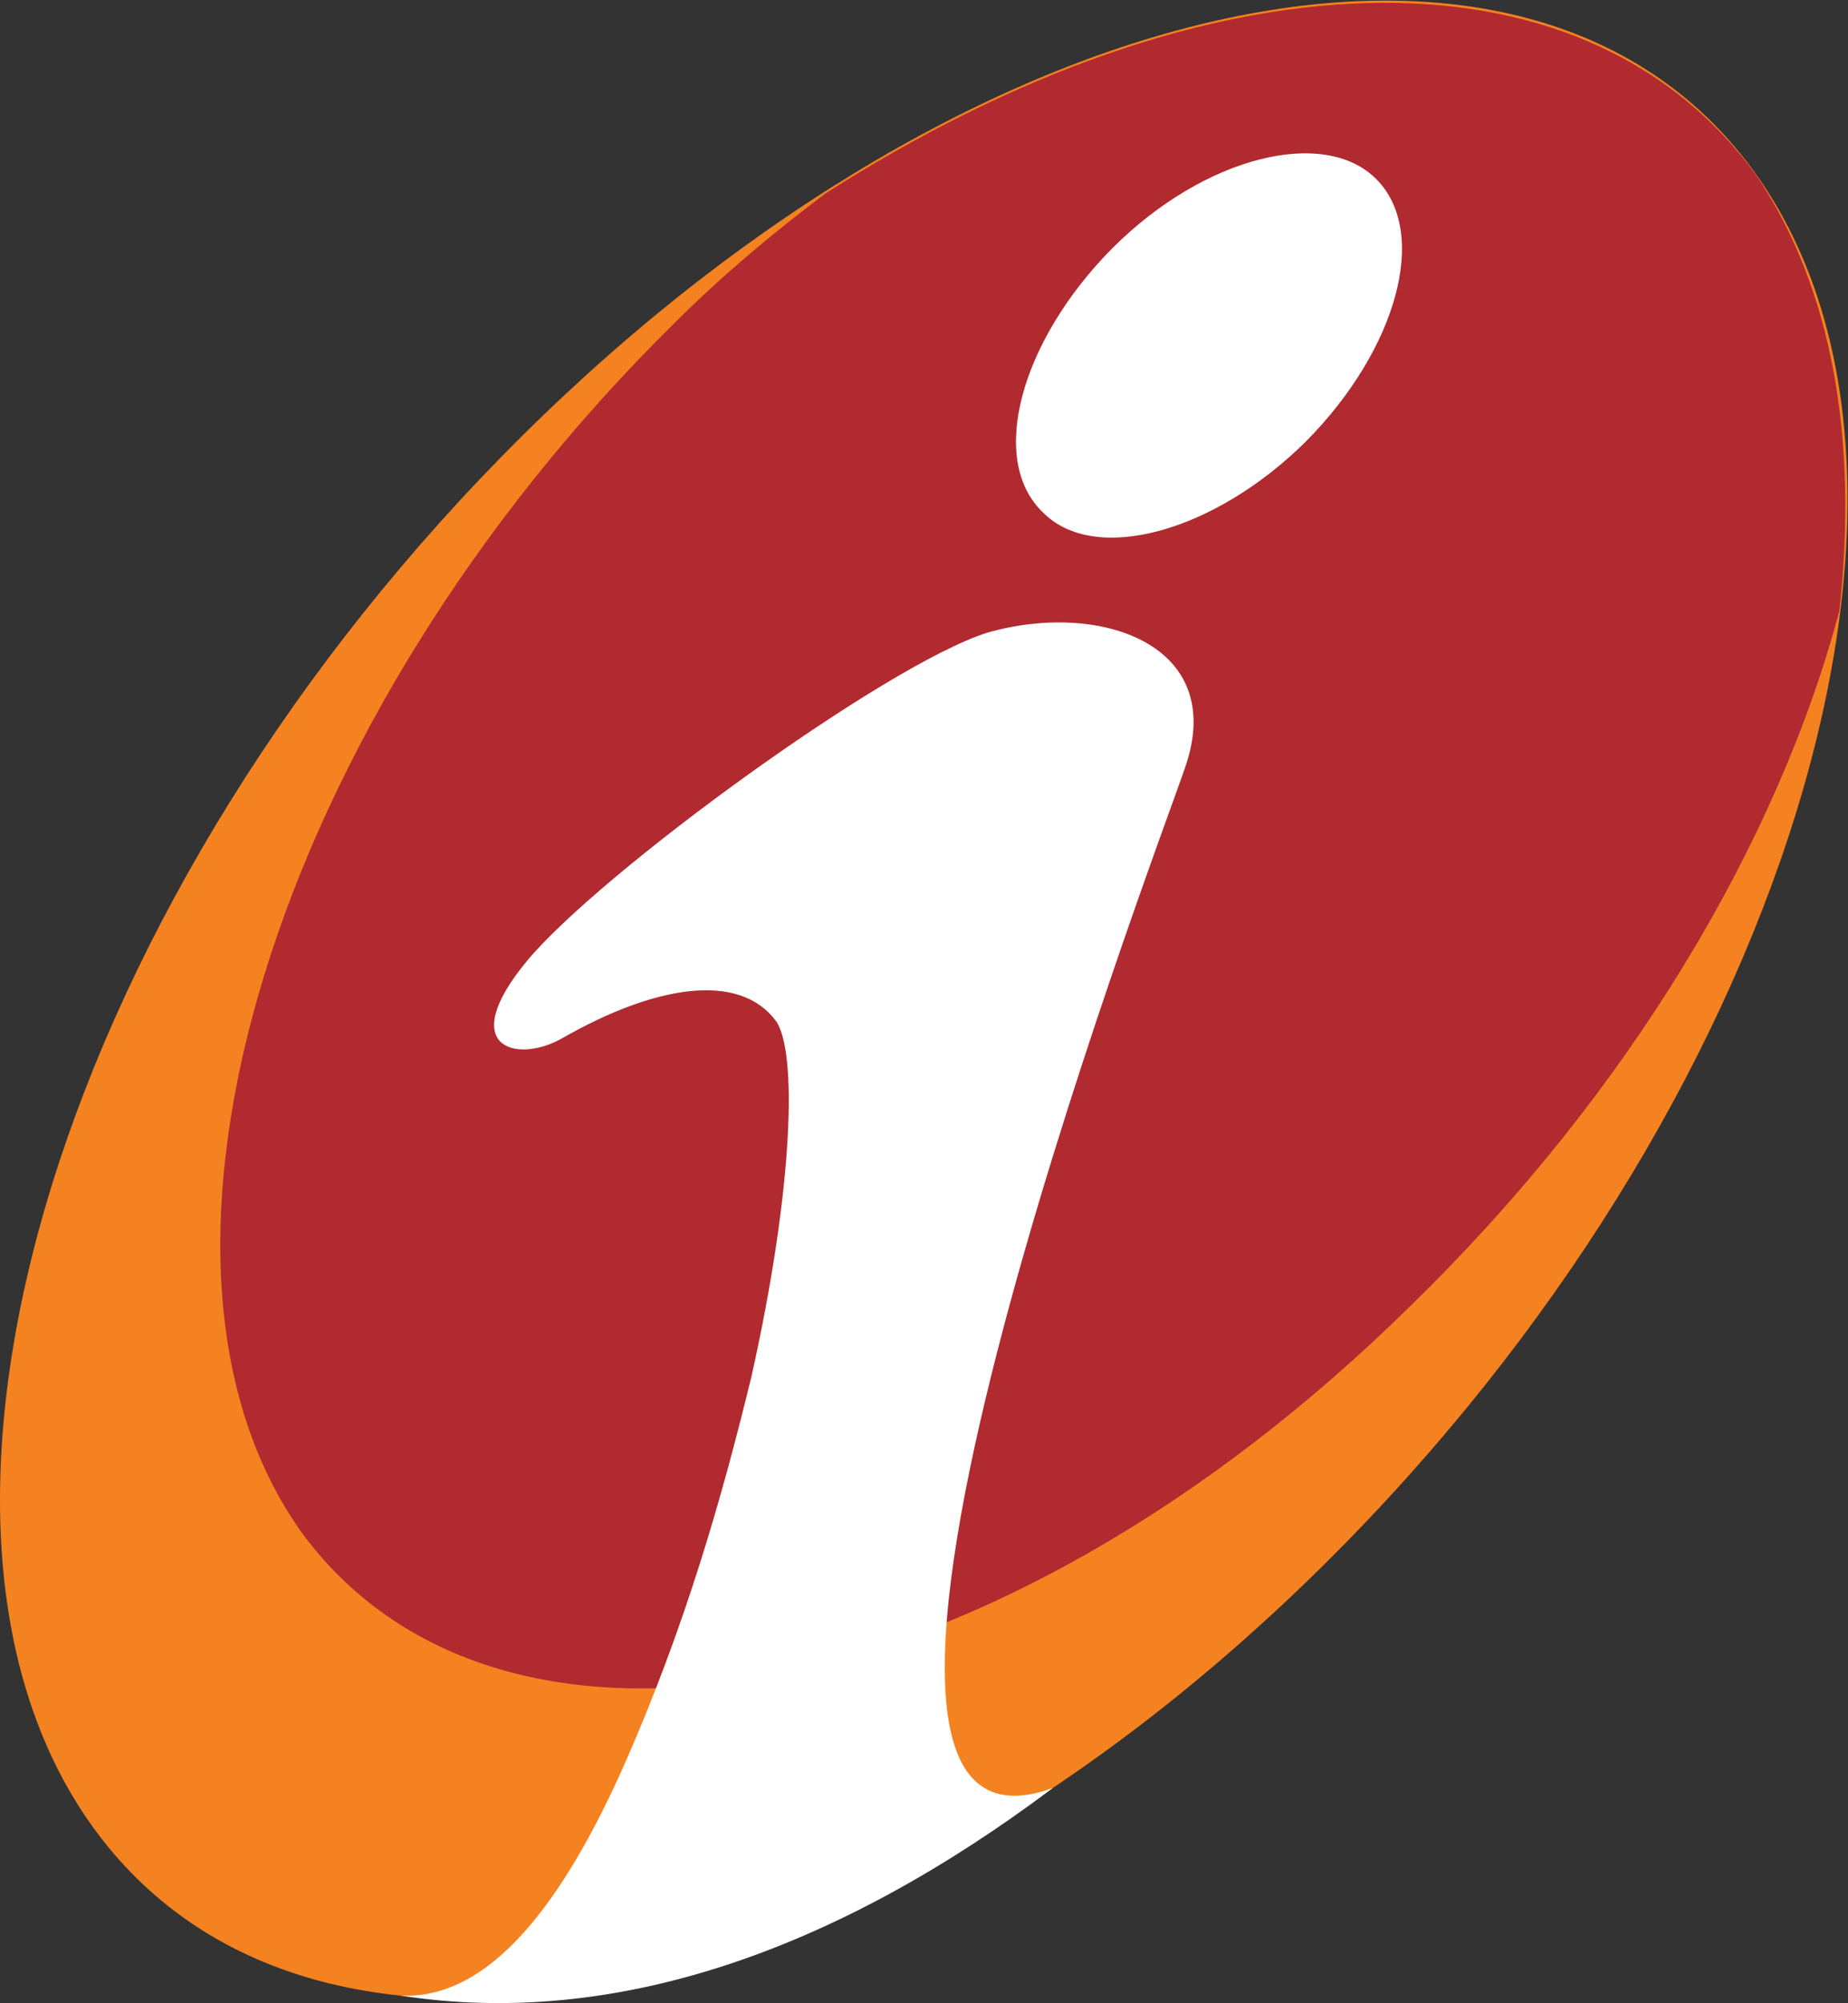 <svg xmlns="http://www.w3.org/2000/svg" viewBox="0 0 142.227 154.067" height="154.067" width="142.227" xml:space="preserve" id="svg2" version="1.1" xmlns:xlink="http://www.w3.org/1999/xlink">
 <rect x="0" y="0" width="142.227" height="154.067" fill="#333333" stroke="none"/>
 <defs id="defs6">
 </defs>
 <g transform="matrix(1.333,0,0,-1.333,0,154.067)" id="g10">
  <g transform="scale(0.1)" id="g12">
   <path id="path14" style="fill:#f58220;fill-opacity:1;fill-rule:nonzero;stroke:none" d="M 301.57,904.371 C 566.27,1166.71 886.254,1234.48 1013.89,1055.23 1141.5,876.039 1029.79,515.867 765.039,253.578 500.445,-8.711 180.434,-76.449 52.797,102.738 -74.812,282.012 36.922,642.105 301.57,904.371">
   </path>
   <path id="path16" style="fill:#b02a30;fill-opacity:1;fill-rule:nonzero;stroke:none" d="M 476.75,1044.26 C 448.266,1022.89 417.969,997.906 389.379,969.344 157.387,740.977 61.059,426.973 175.281,269.996 293,112.941 578.465,170.043 813.98,401.93 940.684,525.113 1026.35,669.609 1062,803.383 c 10.72,98.117 -3.57,185.59 -48.19,251.567 -101.662,139.19 -319.361,128.5 -537.06,-10.69">
   </path>
   <path id="path18" style="fill:#ffffff;fill-opacity:1;fill-rule:nonzero;stroke:none" d="M 607.934,124.148 C 484,31.141 356.027,-14.98 231.109,4.34 283.52,1.621 325.887,59.75 360.586,137.879 c 35.242,80.016 56.375,154.23 73.281,223.68 24.574,109.949 26.492,188.543 13.957,205.375 -21.179,27.992 -69.347,20.742 -123.855,-10.567 -26.125,-14.449 -60.801,-4.738 -19.809,44.852 41.535,50.16 206.41,170.648 265.735,189.472 65.125,18.774 139.339,-6.785 114.222,-78.097 C 666.301,660.543 438.191,62.012 607.934,124.148 m 186.652,928.342 c 30.816,-30.84 12.016,-98.377 -40.527,-151.357 -53.004,-52.567 -122.043,-71.367 -151.926,-40.988 -31.797,30.371 -12.996,98.839 40.035,152.365 53.523,53.47 122.484,69.92 152.418,39.98">
   </path>
  </g>
 </g>
</svg>
